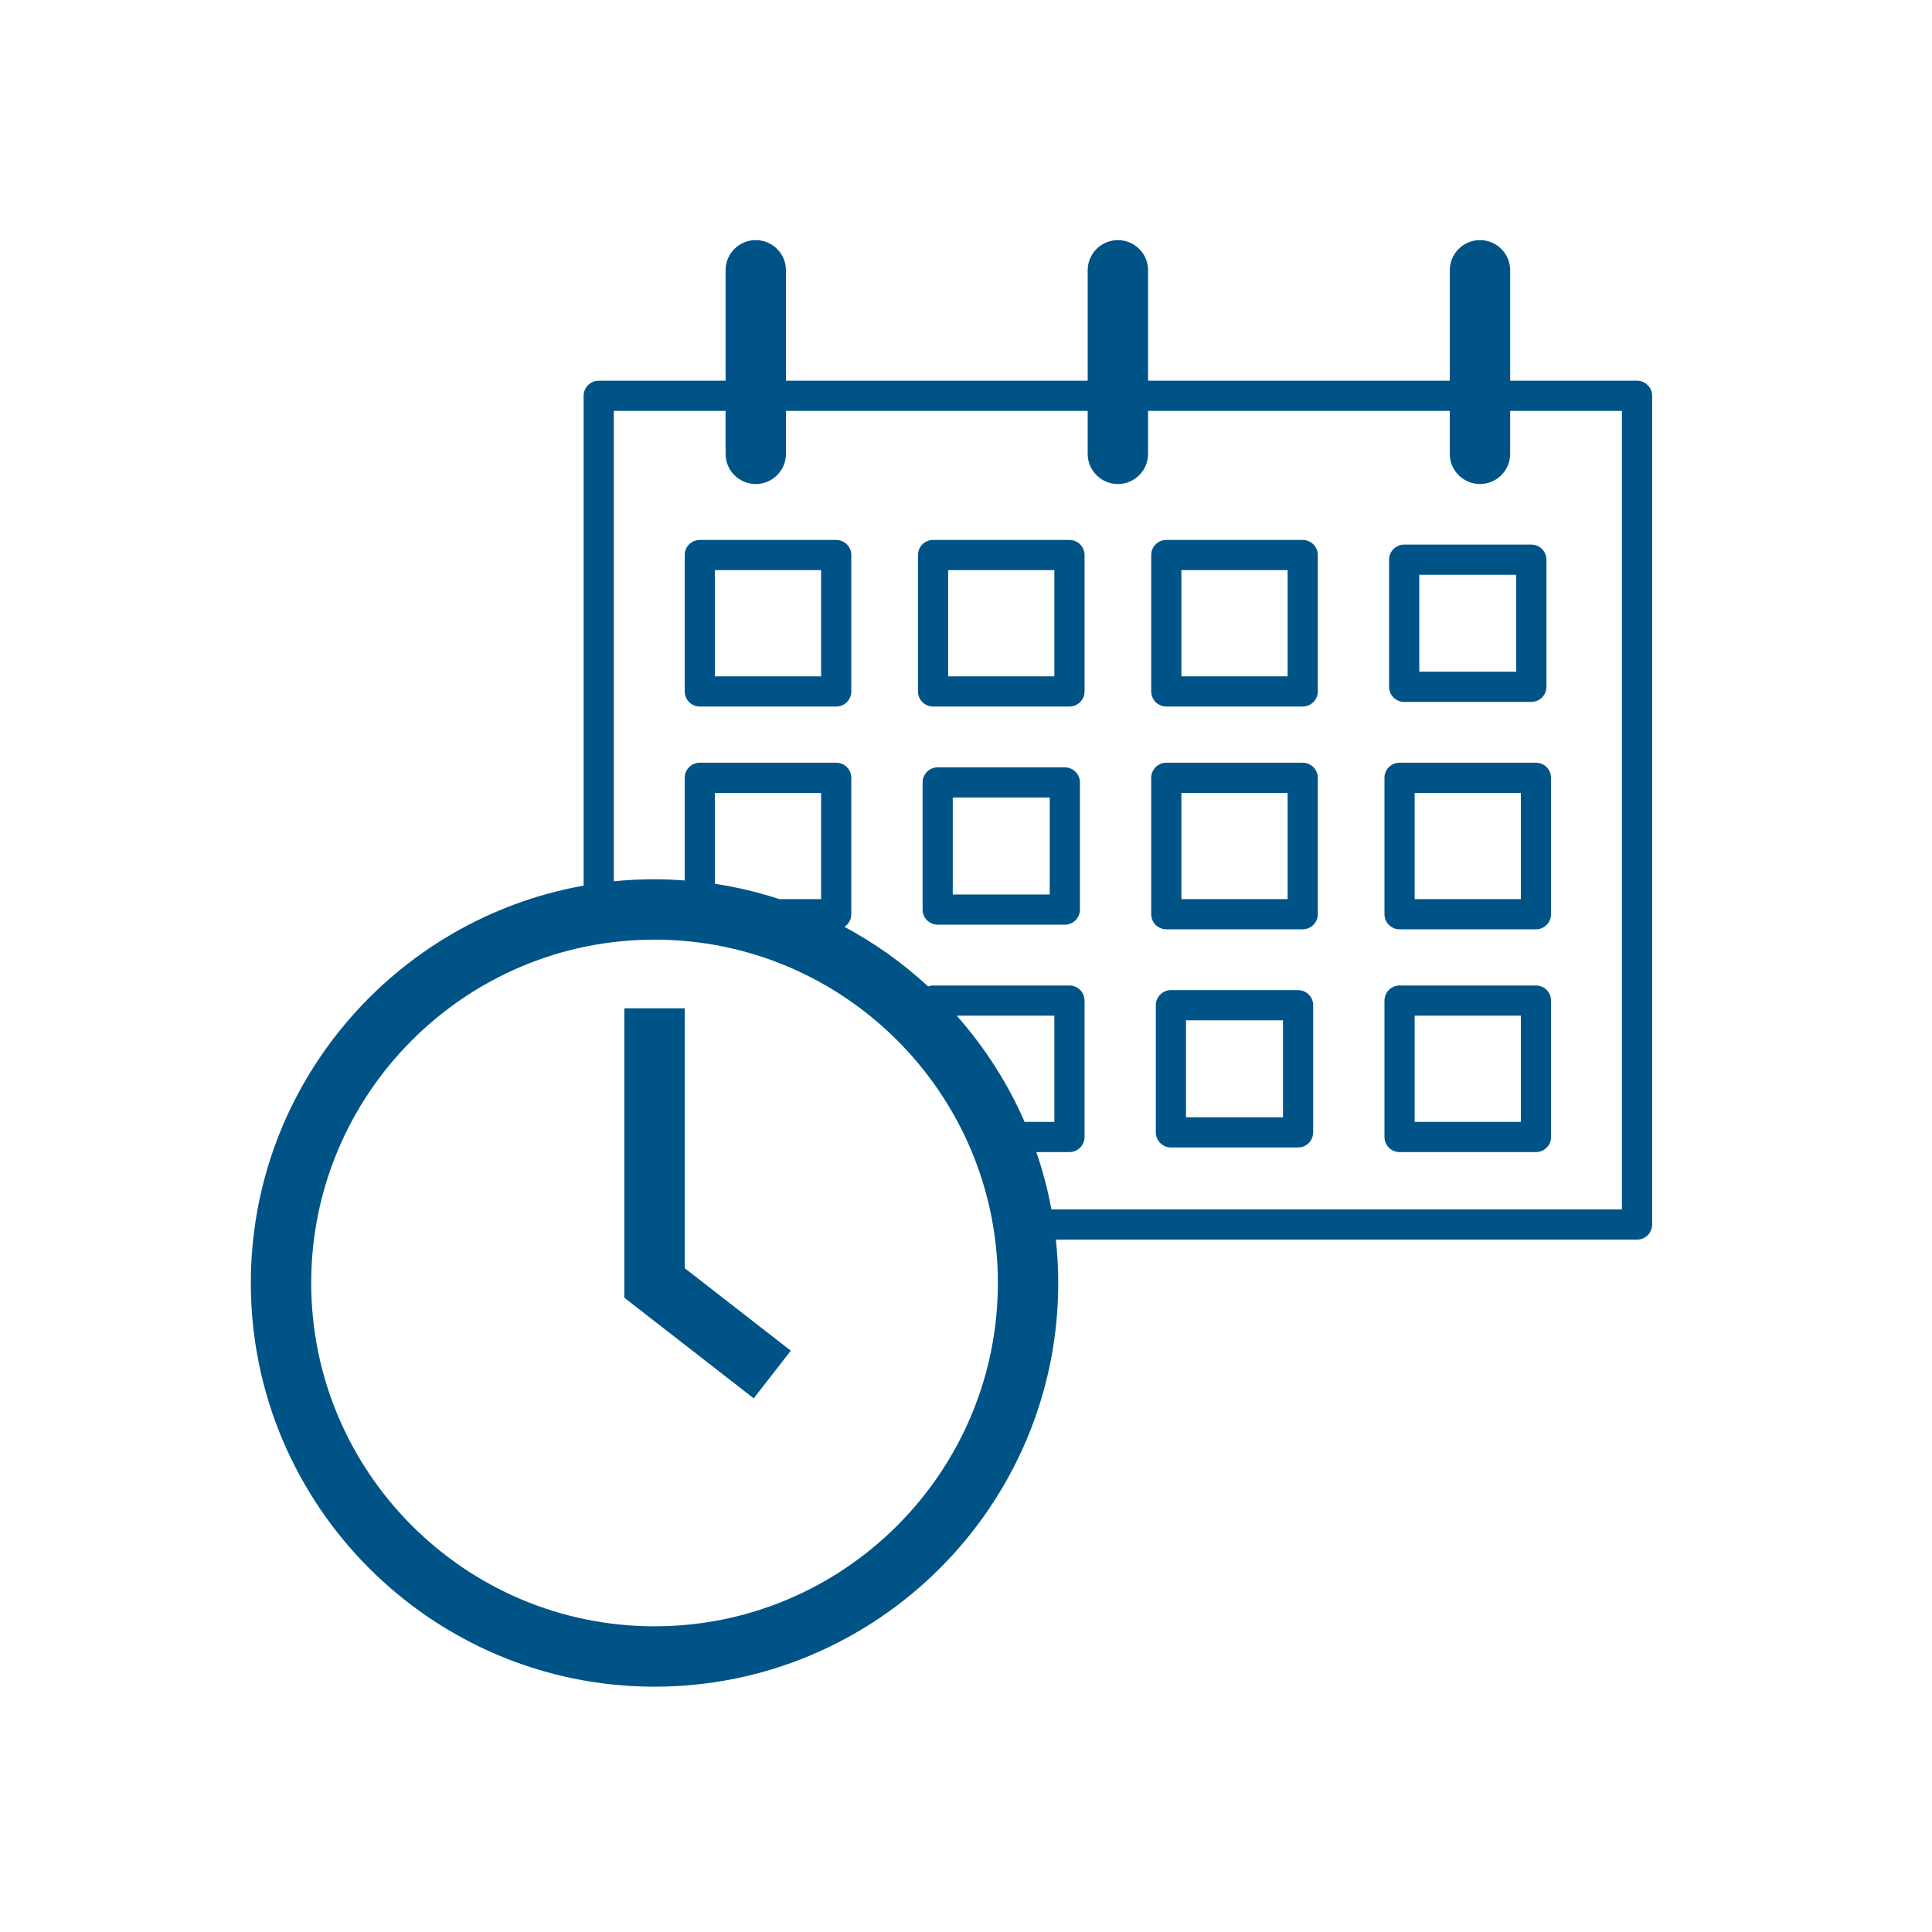 <?xml version="1.0" encoding="utf-8"?>
<!-- Generator: Adobe Illustrator 23.0.1, SVG Export Plug-In . SVG Version: 6.00 Build 0)  -->
<svg version="1.1" id="Calque_1" xmlns="http://www.w3.org/2000/svg" xmlns:xlink="http://www.w3.org/1999/xlink" x="0px" y="0px"
	 viewBox="0 0 192 192" style="enable-background:new 0 0 192 192;" xml:space="preserve">
<style type="text/css">
	.st0{fill:#005386;}
</style>
<g>
	<path class="st0" d="M162.687,37.833h-12.608V26.862c0-1.657-1.343-3-3-3s-3,1.343-3,3v10.972h-29.985V26.862c0-1.657-1.343-3-3-3
		s-3,1.343-3,3v10.972H78.107V26.862c0-1.657-1.343-3-3-3s-3,1.343-3,3v10.972H59.5c-0.828,0-1.5,0.671-1.5,1.5v48.679
		c-18.772,3.342-33.073,19.771-33.073,39.488c0,22.122,17.998,40.12,40.12,40.12s40.12-17.998,40.12-40.12
		c0-1.456-0.083-2.892-0.235-4.309h57.755c0.828,0,1.5-0.672,1.5-1.5V39.333C164.187,38.505,163.516,37.833,162.687,37.833z
		 M65.047,161.62c-18.813,0-34.12-15.307-34.12-34.12s15.307-34.12,34.12-34.12s34.12,15.307,34.12,34.12
		S83.86,161.62,65.047,161.62z M81.601,89.353h-4.146c-2.069-0.675-4.208-1.192-6.409-1.523v-9.032h10.555V89.353z M95.078,100.938
		h9.703v10.555h-2.956C100.132,107.617,97.845,104.062,95.078,100.938z M161.187,120.191h-56.7
		c-0.361-1.953-0.863-3.856-1.497-5.699h3.291c0.828,0,1.5-0.672,1.5-1.5V99.438c0-0.828-0.672-1.5-1.5-1.5H92.727
		c-0.174,0-0.339,0.036-0.495,0.09c-2.5-2.307-5.291-4.301-8.314-5.92c0.41-0.268,0.682-0.729,0.682-1.255V77.298
		c0-0.829-0.672-1.5-1.5-1.5H69.546c-0.828,0-1.5,0.671-1.5,1.5v10.205c-0.991-0.074-1.989-0.124-2.999-0.124
		c-1.366,0-2.716,0.07-4.047,0.204v-46.75h11.107v4.268c0,1.657,1.343,3,3,3s3-1.343,3-3v-4.268h29.986v4.268c0,1.657,1.343,3,3,3
		s3-1.343,3-3v-4.268h29.985v4.268c0,1.657,1.343,3,3,3s3-1.343,3-3v-4.268h11.108V120.191z"/>
	<path class="st0" d="M129.461,53.659h-13.555c-0.828,0-1.5,0.671-1.5,1.5v13.555c0,0.829,0.672,1.5,1.5,1.5h13.555
		c0.828,0,1.5-0.671,1.5-1.5V55.159C130.961,54.331,130.289,53.659,129.461,53.659z M127.961,67.214h-10.555V56.659h10.555V67.214z"
		/>
	<path class="st0" d="M129.002,98.396h-12.637c-0.828,0-1.5,0.672-1.5,1.5v12.636c0,0.828,0.672,1.5,1.5,1.5h12.637
		c0.828,0,1.5-0.672,1.5-1.5V99.896C130.502,99.068,129.83,98.396,129.002,98.396z M127.502,111.032h-9.637v-9.636h9.637V111.032z"
		/>
	<path class="st0" d="M129.461,75.798h-13.555c-0.828,0-1.5,0.671-1.5,1.5v13.555c0,0.829,0.672,1.5,1.5,1.5h13.555
		c0.828,0,1.5-0.671,1.5-1.5V77.298C130.961,76.47,130.289,75.798,129.461,75.798z M127.961,89.353h-10.555V78.798h10.555V89.353z"
		/>
	<path class="st0" d="M106.281,53.659H92.727c-0.828,0-1.5,0.671-1.5,1.5v13.555c0,0.829,0.672,1.5,1.5,1.5h13.555
		c0.828,0,1.5-0.671,1.5-1.5V55.159C107.781,54.331,107.109,53.659,106.281,53.659z M104.781,67.214H94.227V56.659h10.555V67.214z"
		/>
	<path class="st0" d="M105.821,76.257H93.186c-0.828,0-1.5,0.671-1.5,1.5v12.636c0,0.829,0.672,1.5,1.5,1.5h12.636
		c0.828,0,1.5-0.671,1.5-1.5V77.757C107.321,76.929,106.649,76.257,105.821,76.257z M104.321,88.894h-9.636v-9.636h9.636V88.894z"/>
	<path class="st0" d="M139.546,54.119c-0.828,0-1.5,0.671-1.5,1.5v12.636c0,0.829,0.672,1.5,1.5,1.5h12.636
		c0.828,0,1.5-0.671,1.5-1.5V55.619c0-0.829-0.672-1.5-1.5-1.5H139.546z M150.682,66.755h-9.636v-9.636h9.636V66.755z"/>
	<path class="st0" d="M139.087,75.798c-0.828,0-1.5,0.671-1.5,1.5v13.555c0,0.829,0.672,1.5,1.5,1.5h13.554
		c0.828,0,1.5-0.671,1.5-1.5V77.298c0-0.829-0.672-1.5-1.5-1.5H139.087z M151.141,89.353h-10.554V78.798h10.554V89.353z"/>
	<path class="st0" d="M152.641,97.938h-13.554c-0.828,0-1.5,0.672-1.5,1.5v13.555c0,0.828,0.672,1.5,1.5,1.5h13.554
		c0.828,0,1.5-0.672,1.5-1.5V99.438C154.141,98.609,153.469,97.938,152.641,97.938z M151.141,111.492h-10.554v-10.555h10.554
		V111.492z"/>
	<path class="st0" d="M83.101,53.659H69.546c-0.828,0-1.5,0.671-1.5,1.5v13.555c0,0.829,0.672,1.5,1.5,1.5h13.555
		c0.828,0,1.5-0.671,1.5-1.5V55.159C84.601,54.331,83.929,53.659,83.101,53.659z M81.601,67.214H71.046V56.659h10.555V67.214z"/>
	<polygon class="st0" points="68.047,100.203 62.047,100.203 62.047,128.968 74.904,138.967 78.588,134.23 68.047,126.032 	"/>
</g>
</svg>
